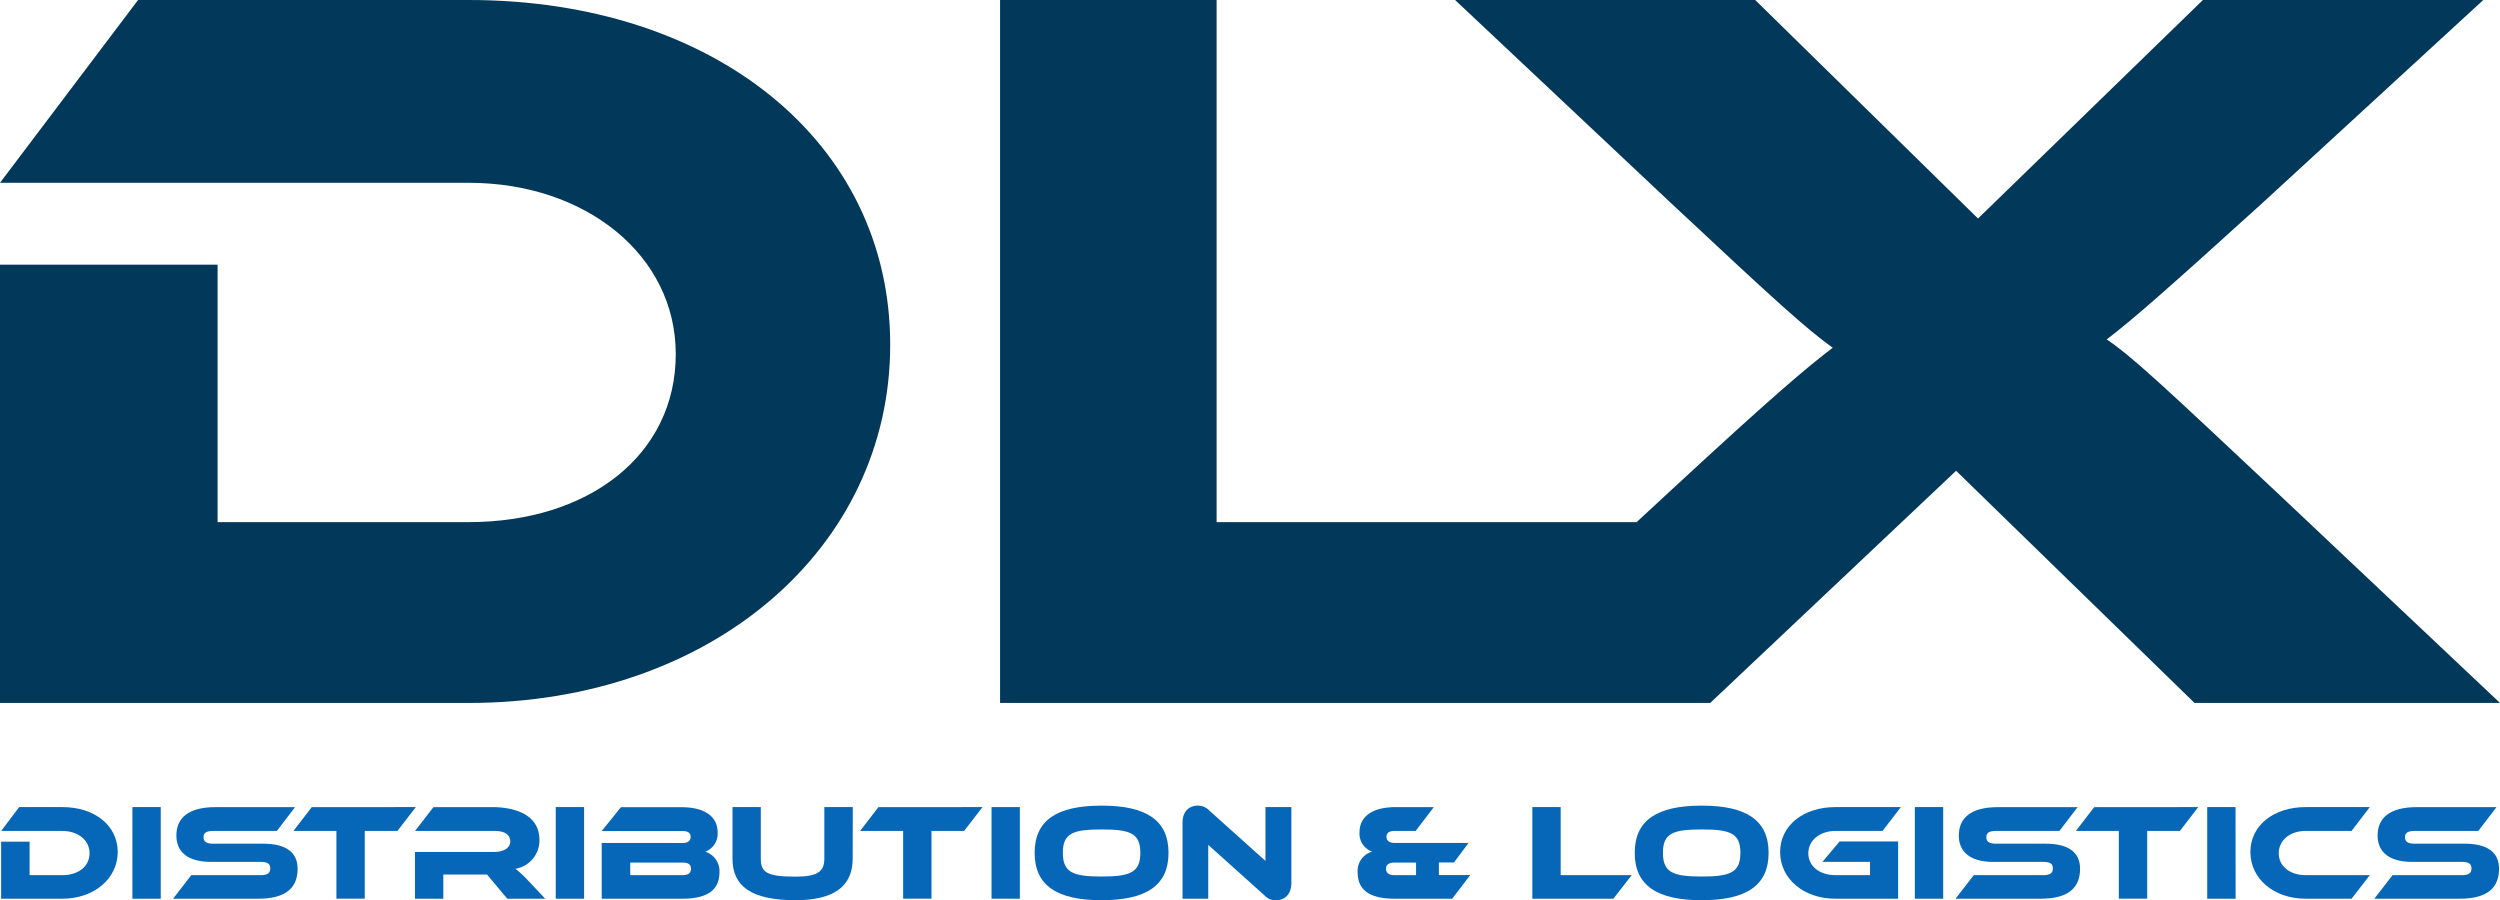 <svg xmlns="http://www.w3.org/2000/svg" id="Layer_1" data-name="Layer 1" viewBox="0 0 864.21 311.19"><defs><style>.cls-1{fill:#023859;}.cls-2{fill:#0667b8;}</style></defs><title>DLX Logo_3</title><path class="cls-1" d="M162,0H47.73L0,63.19H162c40.5,0,71.6,25.06,71.6,59.2,0,34.86-30,58.1-71.6,58.1H75.22v-89H0V243H162c83.89,0,145.73-53.39,145.73-123.84C307.74,49,246.63,0,162,0Z"></path><path class="cls-1" d="M786.83,170c-39.06-36.68-49.91-46.85-58.58-52.66,9-6.9,20.25-16.7,53.88-47.21L858.43,0H761.51L683.77,75.54,606.74,0H503l74.13,69.73c38,35.59,47.37,43.94,56.41,50.48-9,6.9-19.53,15.61-56.41,49.75l-11.38,10.53H420.56V0H345.71V243H591.19l85-80.26L758.62,243H864.21Z"></path><path class="cls-2" d="M21.59,310.67H.39V290.94h9.84v11.59H21.59c5.44,0,9.37-3,9.37-7.57s-4.07-7.71-9.37-7.71H.39L6.63,279h15c11.07,0,19.07,6.39,19.07,15.52S32.56,310.67,21.59,310.67Z"></path><path class="cls-2" d="M55.57,310.67h-9.8V279h9.8Z"></path><path class="cls-2" d="M91,291.65c7.72,0,11.88,2.88,11.88,8.66,0,6.48-3.93,10.36-13.58,10.36H59.83l6.29-8.14H90.07c2.32,0,3.36-.66,3.36-2.32s-1-2.27-3.36-2.27H72.84c-8.14,0-11.87-3.64-11.87-9.08,0-6,4-9.85,13.58-9.85H102l-6.29,8.24h-22c-2.27,0-3.36.57-3.36,2.17s1.09,2.23,3.36,2.23Z"></path><path class="cls-2" d="M143.74,279l-6.35,8.24h-11.3v23.42h-9.8V287.25H101.43l6.34-8.24Z"></path><path class="cls-2" d="M188.46,310.67H175.35l-7-8.37H153.25v8.37h-9.79V294.49H171c3,0,5.39-1.37,5.39-3.55,0-2.46-2-3.69-5.39-3.69H143.46l6.39-8.24H170.2c7.19,0,16.27,2.28,16.27,11.31a9.92,9.92,0,0,1-8.28,10,40.29,40.29,0,0,1,4.45,4.16Z"></path><path class="cls-2" d="M201.91,310.67h-9.8V279h9.8Z"></path><path class="cls-2" d="M248.71,301.44c0,5.26-2.89,9.23-12.87,9.23H208V291.41h28c1.42,0,2.74-.52,2.74-2.13s-1.37-2-2.74-2H208l6.63-8.24h21c7.57,0,12.45,2.94,12.45,8.76a6.63,6.63,0,0,1-4.31,6.62A7,7,0,0,1,248.71,301.44Zm-30.85-3.26v4.35h18c2.13,0,3-.75,3-2.22s-.89-2.13-3-2.13Z"></path><path class="cls-2" d="M294.76,296.85q0,14.34-19.73,14.34c-15.24,0-21.82-4.78-21.82-14.34V279H263v17.84c0,4.69,2,6.2,12.07,6.2,7.52,0,9.89-1.75,9.89-6.2V279h9.84Z"></path><path class="cls-2" d="M339.63,279l-6.35,8.24H322v23.42h-9.8V287.25H297.32l6.34-8.24Z"></path><path class="cls-2" d="M352.55,310.67h-9.79V279h9.79Z"></path><path class="cls-2" d="M403.94,294.82c0,11.31-7.76,16.37-23.14,16.37s-23.14-5.06-23.14-16.37,7.72-16.33,23.14-16.33S403.94,283.51,403.94,294.82Zm-9.74,0c0-6.82-3.55-8.09-13.4-8.09s-13.39,1.27-13.39,8.09S371,303,380.8,303,394.2,301.63,394.2,294.82Z"></path><path class="cls-2" d="M437.08,309.49l-19.41-17.42v18.6h-8.89V284.41c0-4.21,2.55-5.92,5.35-5.92a5.39,5.39,0,0,1,3.92,1.71l19.4,17.41V279h8.95v26.22c0,4.21-2.56,6-5.4,6A5.23,5.23,0,0,1,437.08,309.49Z"></path><path class="cls-2" d="M502,310.67H482.13c-10,0-12.82-4-12.82-9.23a6.94,6.94,0,0,1,5-7.05,6.6,6.6,0,0,1-4.35-6.62c0-5.82,4.87-8.76,12.44-8.76h13.25l-6.29,8.24h-7.39c-1.37,0-2.69.47-2.69,2s1.28,2.13,2.69,2.13h25.7l-5.06,6.77h-5.21v4.35h10.84Zm-19.87-8.14h7.38v-4.35h-7.38c-2.09,0-3,.76-3,2.13S480,302.53,482.09,302.53Z"></path><path class="cls-2" d="M564.05,302.53l-6.34,8.14h-28V279h9.79v23.52Z"></path><path class="cls-2" d="M611.38,294.82c0,11.31-7.76,16.37-23.14,16.37s-23.14-5.06-23.14-16.37,7.72-16.33,23.14-16.33S611.38,283.51,611.38,294.82Zm-9.75,0c0-6.82-3.55-8.09-13.39-8.09s-13.39,1.27-13.39,8.09S578.4,303,588.24,303,601.63,301.63,601.63,294.82Z"></path><path class="cls-2" d="M635.9,290.89h20.25v19.78H634.44c-11,0-19.08-6.95-19.08-16.14S623.46,279,634.44,279H657.1l-6.34,8.24H634.44c-5.31,0-9.33,3.22-9.33,7.71s3.88,7.57,9.33,7.57h12v-4.59H630Z"></path><path class="cls-2" d="M671.73,310.67h-9.8V279h9.8Z"></path><path class="cls-2" d="M707.17,291.65c7.72,0,11.88,2.88,11.88,8.66,0,6.48-3.93,10.36-13.58,10.36H676l6.29-8.14h24c2.32,0,3.36-.66,3.36-2.32s-1-2.27-3.36-2.27H689c-8.14,0-11.87-3.64-11.87-9.08,0-6,4-9.85,13.58-9.85H718.2l-6.29,8.24H690c-2.27,0-3.36.57-3.36,2.17s1.09,2.23,3.36,2.23Z"></path><path class="cls-2" d="M759.9,279l-6.34,8.24H742.25v23.42h-9.8V287.25H717.59l6.34-8.24Z"></path><path class="cls-2" d="M772.82,310.67H763V279h9.79Z"></path><path class="cls-2" d="M819.2,302.53l-6.3,8.14H797c-11,0-19.08-6.95-19.08-16.14S786,279,797,279H819.2l-6.3,8.24H797c-5.31,0-9.28,3.17-9.28,7.71s3.93,7.57,9.28,7.57Z"></path><path class="cls-2" d="M852,291.65c7.71,0,11.88,2.88,11.88,8.66,0,6.48-3.93,10.36-13.58,10.36H820.77l6.29-8.14H851c2.32,0,3.36-.66,3.36-2.32s-1-2.27-3.36-2.27H833.78c-8.14,0-11.88-3.64-11.88-9.08,0-6,4-9.85,13.58-9.85H863l-6.3,8.24H834.73c-2.28,0-3.36.57-3.36,2.17s1.08,2.23,3.36,2.23Z"></path></svg>
